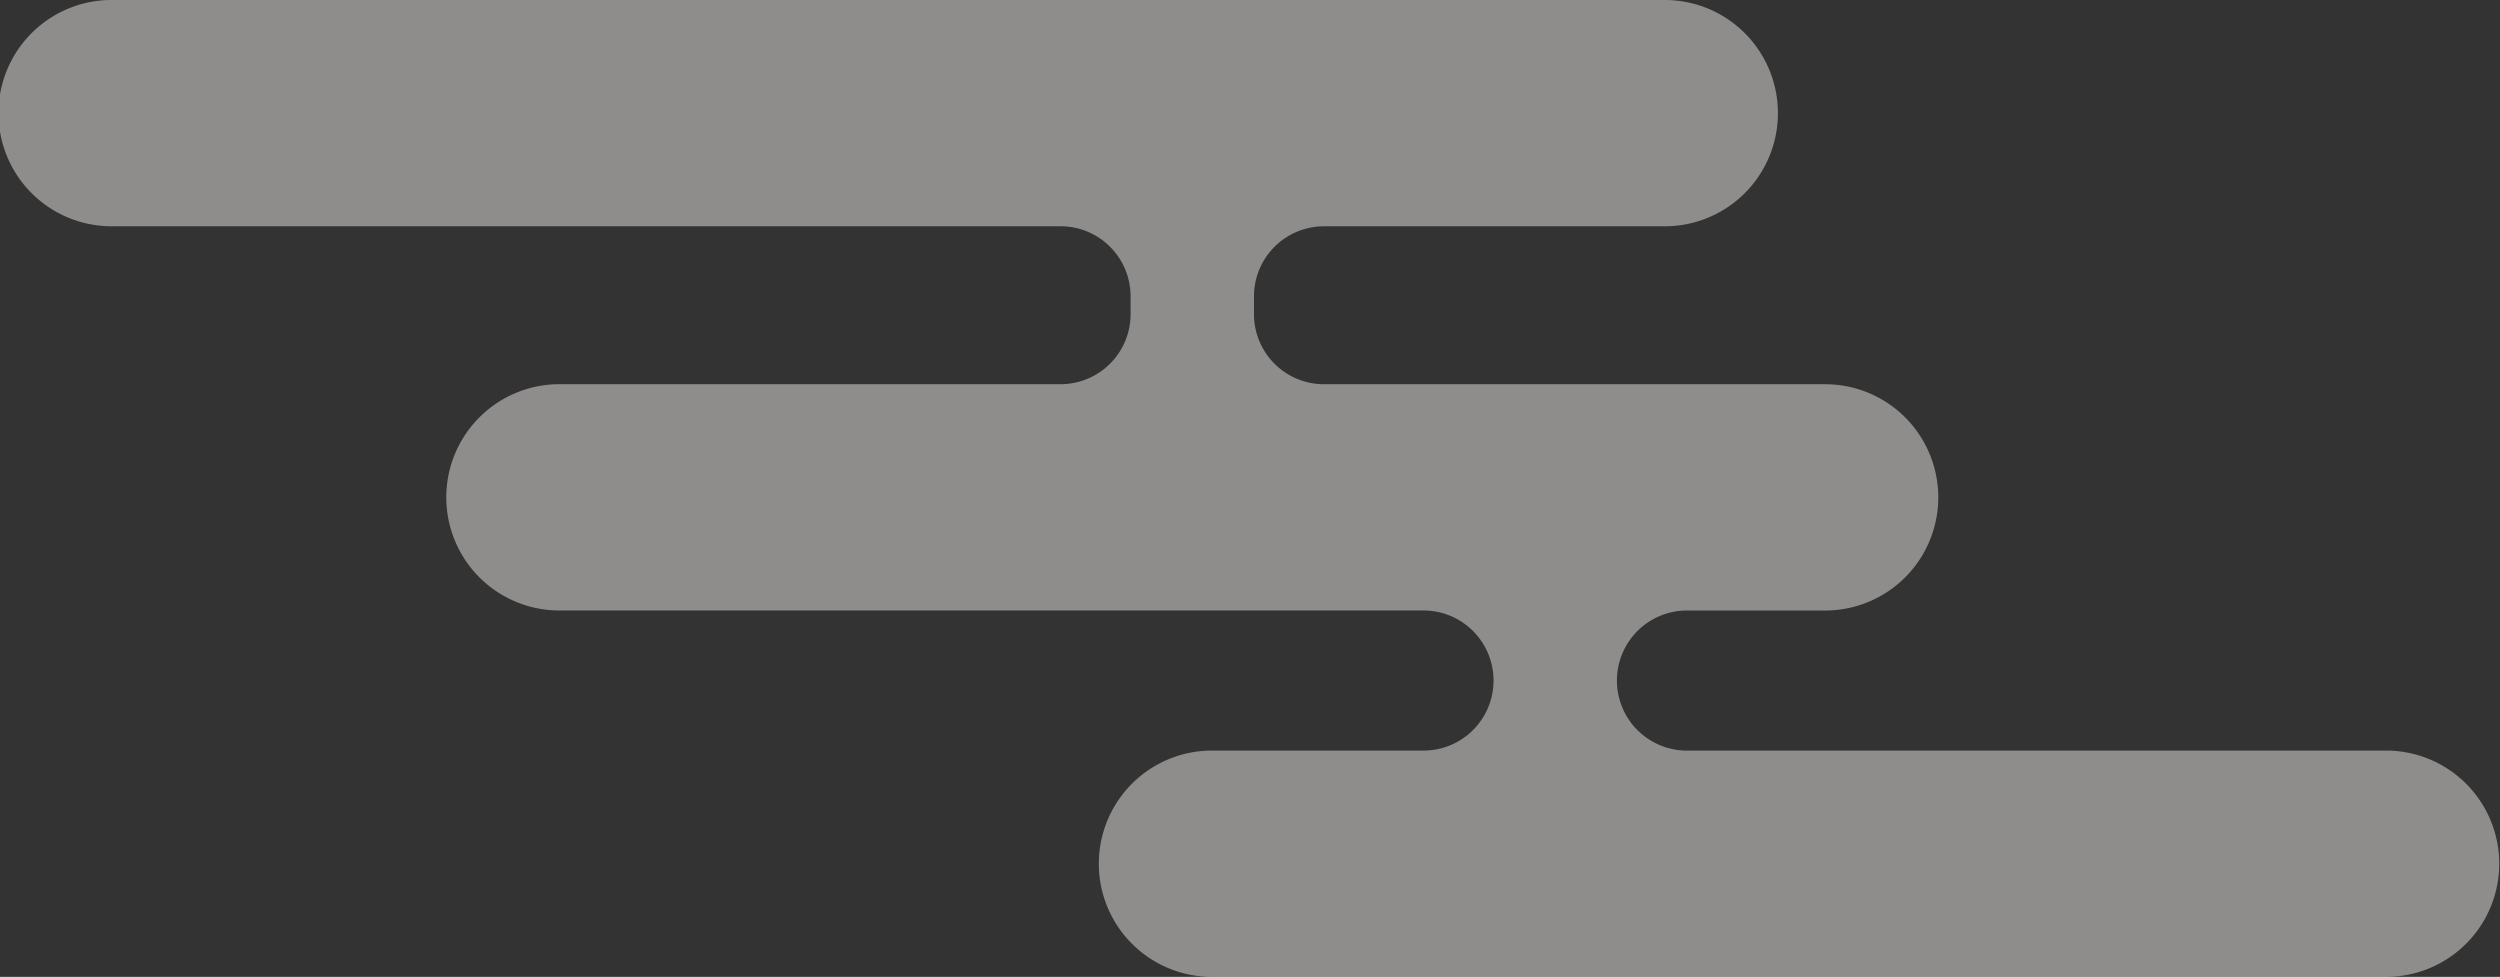 <svg xmlns="http://www.w3.org/2000/svg" width="474" height="185.219" viewBox="0 0 474 185.219">
  <rect x="0" y="0" width="474" height="185.219" fill="#333333" stroke="none"/>
  <g id="雲" style="isolation: isolate">
    <g id="_レイヤー_2" transform="translate(0 0)">
      <g id="_レイヤー_1-2">
        <path id="パス_1176" data-name="パス 1176" d="M452.548,142.314h-132.7a13.28,13.28,0,0,1-13.28-13.28h0a13.28,13.28,0,0,1,13.28-13.28H346.19a21.453,21.453,0,0,0,0-42.905H251.035a13.28,13.28,0,0,1-13.28-13.28V56.185a13.28,13.28,0,0,1,13.28-13.28h64.753a21.453,21.453,0,0,0,0-42.905H21.453a21.452,21.452,0,1,0,0,42.9H201.078a13.28,13.28,0,0,1,13.28,13.28v3.384a13.28,13.28,0,0,1-13.28,13.28H105.922a21.453,21.453,0,0,0,0,42.905H269.894a13.28,13.28,0,0,1,13.28,13.28h0a13.28,13.28,0,0,1-13.28,13.28H229.642a21.453,21.453,0,0,0,0,42.905H452.548a21.453,21.453,0,0,0,0-42.905Z" transform="translate(0 0)" fill="#fffcf8" opacity="0.45" style="mix-blend-mode: multiply;isolation: isolate"/>
      </g>
    </g>
  </g>
</svg>
